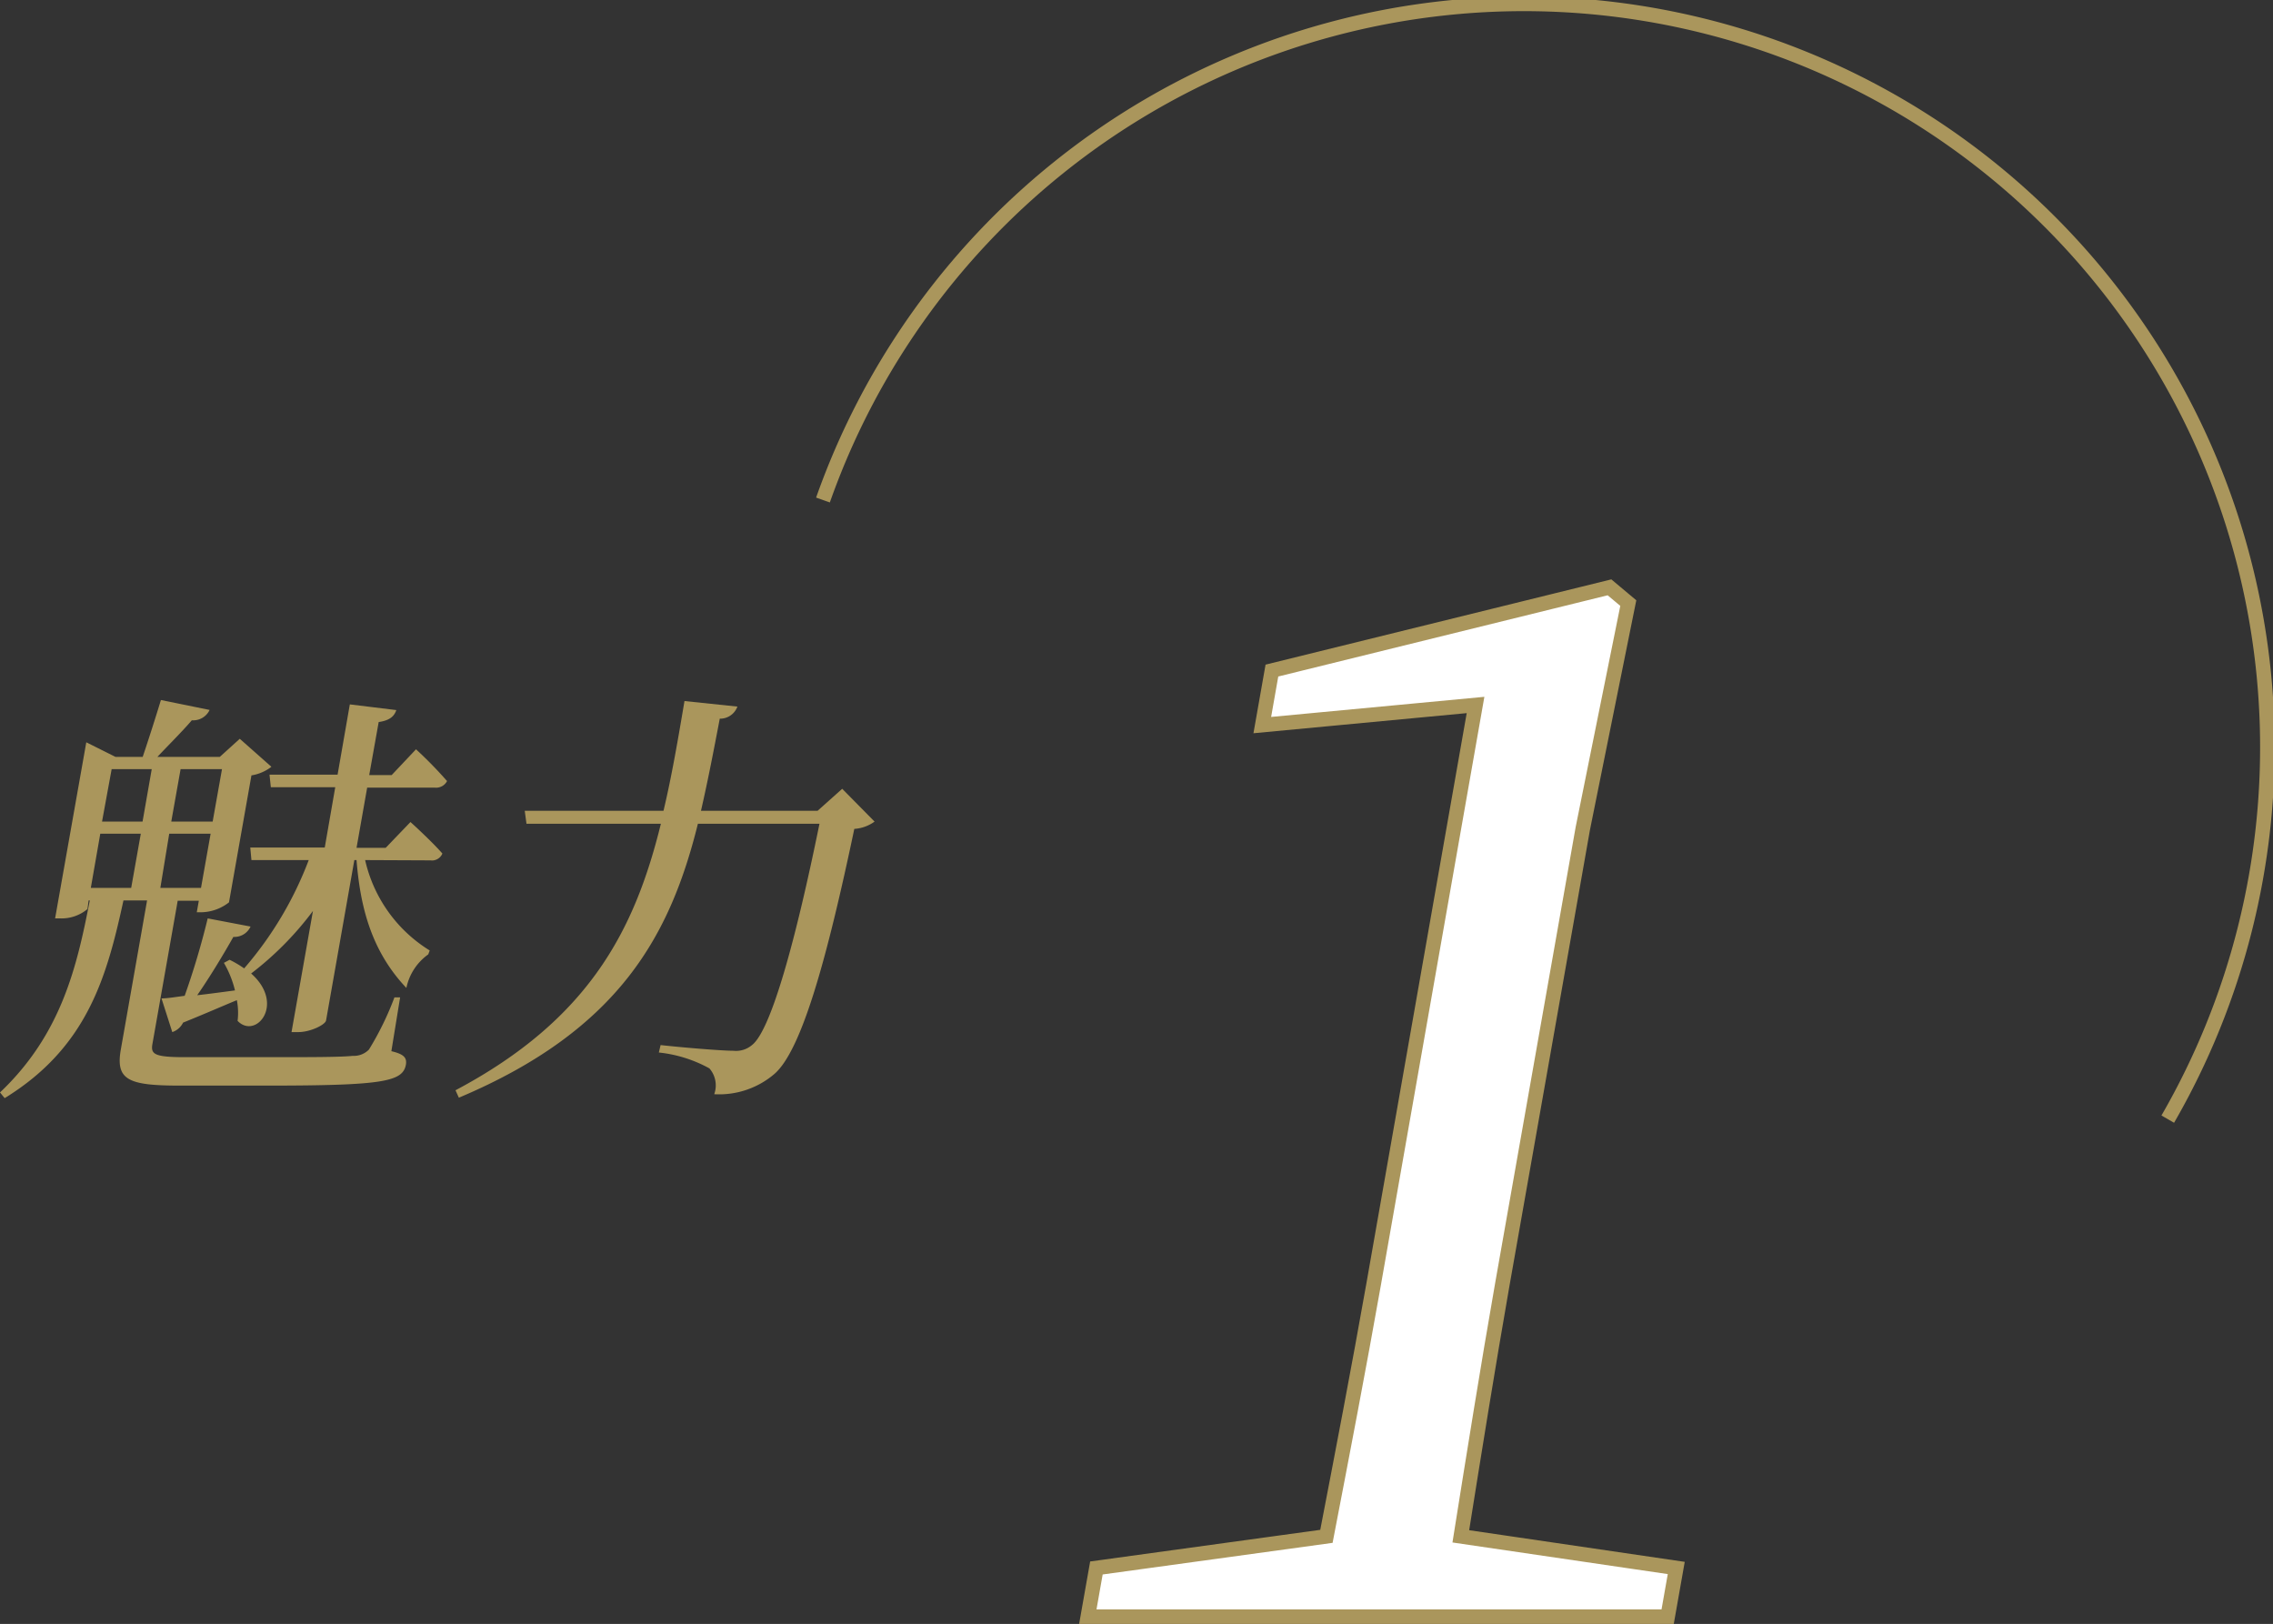 <svg xmlns="http://www.w3.org/2000/svg" viewBox="0 0 155.94 111.4"><rect x="0" y="0" width="155.94" height="111.4" fill="#333333" stroke="none"/><defs><style>.cls-1{fill:#fff;}.cls-1,.cls-3{stroke:#aa965c;stroke-miterlimit:10;}.cls-2{fill:#aa965c;}.cls-3{fill:none;}</style></defs><g id="レイヤー_2" data-name="レイヤー 2"><g id="枠"><path class="cls-1" d="M115,107.56l-.59,3.34H74.63l.59-3.34L91,105.39c1.1-5.71,2.22-11.53,3.23-17.24l7-39.79L86.6,49.74,87.26,46l23.16-5.71,1.29,1.08-3.12,15.46-5.53,31.32c-1,5.71-1.93,11.53-2.84,17.24Z"/><path class="cls-2" d="M26.85,72.11c.85.2,1.07.44,1,.91-.21,1.18-1.52,1.45-9.56,1.45H12.34c-3.54,0-4.42-.38-4.05-2.48l1.8-10.22H8.47C7.33,67,6,71.84.32,75.33L0,74.94c4.22-4,5.28-8.65,6.16-13.17H6.08L6,62.36A2.77,2.77,0,0,1,4.11,63H3.78L5.92,50.92l2,1H9.79c.37-1.09.9-2.75,1.25-3.9l3.34.68a1.24,1.24,0,0,1-1.22.71c-.63.74-1.64,1.74-2.36,2.51h4.28l1.37-1.24,2.17,1.92a3,3,0,0,1-1.37.59l-1.54,8.71a3.17,3.17,0,0,1-1.89.68H13.5l.14-.79H12.19l-.06.35L10.46,71.6c-.13.71.1.92,2.23.92h6c2.6,0,4.65,0,5.51-.09A1.45,1.45,0,0,0,25.31,72a20.46,20.46,0,0,0,1.75-3.58h.39ZM6.23,60.91H9l.66-3.72H6.88Zm1.43-8.15L7,56.36H9.78l.63-3.6Zm6.13,8.15.66-3.72H11.61L11,60.91ZM25.05,59a9.83,9.83,0,0,0,4.43,6.2l-.1.27a3.76,3.76,0,0,0-1.5,2.3c-2.44-2.57-3.17-5.64-3.42-8.77h-.15L22.37,70c-.05.29-1.06.8-1.91.8H20l1.47-8.31a21.8,21.8,0,0,1-4.24,4.29c2.37,2.1.32,4.55-.93,3.25a4.54,4.54,0,0,0-.05-1.42c-1,.41-2.2.94-3.69,1.54a1.28,1.28,0,0,1-.74.65l-.74-2.31c.38,0,.93-.09,1.59-.18A53.76,53.76,0,0,0,14.25,63l2.94.56a1.22,1.22,0,0,1-1.18.71c-.65,1.15-1.57,2.69-2.48,4,.81-.09,1.69-.21,2.59-.33a7,7,0,0,0-.76-1.89l.39-.21a6.87,6.87,0,0,1,1,.59A24.69,24.69,0,0,0,21.18,59H17.25l-.08-.86h5.11L23,54H18.58l-.09-.86h4.67L24,48.32l3.19.39c-.14.41-.43.71-1.21.82l-.65,3.64h1.54l1.67-1.77a28.49,28.49,0,0,1,2.13,2.18.85.85,0,0,1-.85.45H25.19l-.73,4.13h2l1.7-1.77s1.38,1.24,2.19,2.16a.77.77,0,0,1-.82.47ZM12.39,52.76l-.64,3.6h2.84l.64-3.6Z"/><path class="cls-2" d="M60,56.36a2.65,2.65,0,0,1-1.39.5C56.74,65.75,55,72.05,53.13,73.67A5.83,5.83,0,0,1,49,75.06a1.78,1.78,0,0,0-.33-1.77A9.15,9.15,0,0,0,45.2,72.2l.12-.51c1.63.18,4.22.39,5,.39a1.69,1.69,0,0,0,1.27-.39c1.3-1,3-7.18,4.63-15.18H47.88C46,64.07,42.56,70.63,31.48,75.3l-.23-.51c9.25-4.9,12.32-11.1,14.09-18.28H36.12L36,55.62h9.52c.57-2.39,1-4.93,1.44-7.53l3.63.38a1.26,1.26,0,0,1-1.21.83c-.41,2.15-.82,4.28-1.29,6.32h8l1.69-1.51Z"/><path class="cls-3" d="M56.46,34.3a51,51,0,1,1,92.26,42.47"/></g></g></svg>